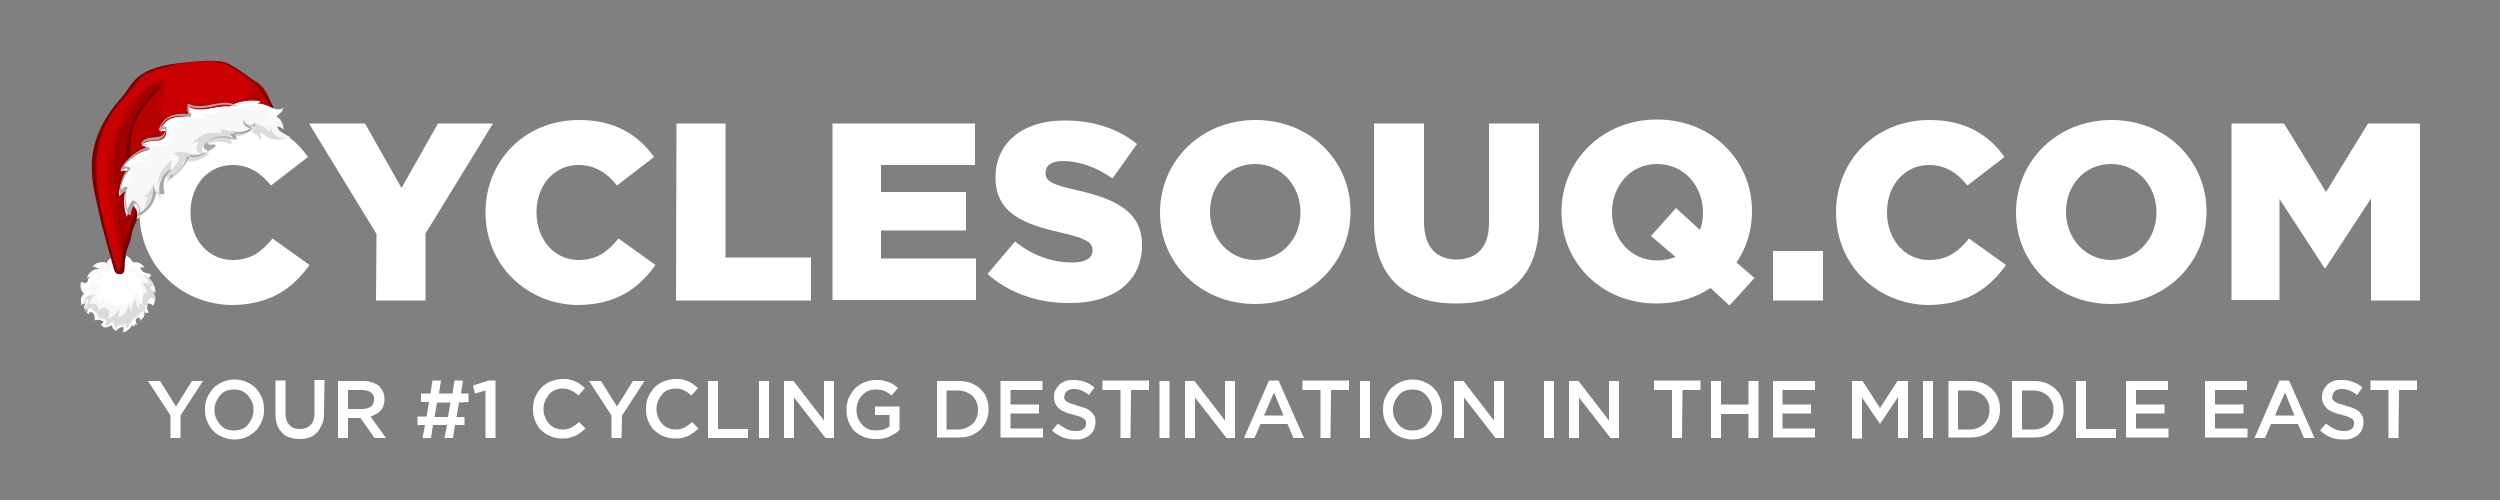 <svg xml:space="preserve" style="enable-background:new 0 0 500 100;" viewBox="0 0 500 100" y="0px" x="0px" xmlns:xlink="http://www.w3.org/1999/xlink" xmlns="http://www.w3.org/2000/svg" id="Layer_1" version="1.1">
<rect x="0" y="0" width="500" height="100" fill="#808080" stroke="none"/>
<style type="text/css">
	.st0{fill:#FFFFFF;}
	.st1{fill:#F8F8F8;}
	.st2{fill:#DBDBDB;}
	.st3{fill:#E1E1E1;}
	.st4{clip-path:url(#SVGID_1_);fill:#A8A8A8;}
	.st5{fill:#B70000;}
	.st6{fill:#A10000;}
	.st7{fill:#CB0000;}
	.st8{fill:#780000;}
	.st9{clip-path:url(#SVGID_2_);fill:#A8A8A8;}
	.st10{fill:#A8A8A8;}
</style>
<g>
	<g>
		<path d="M27.9,42.5L27.9,42.5c0-10.4,7.9-18.5,18.7-18.5c7.2,0,11.9,3,15,7.4l-7.4,5.7c-2-2.5-4.4-4.1-7.7-4.1
			c-5,0-8.4,4.2-8.4,9.4v0.1c0,5.3,3.5,9.5,8.4,9.5c3.7,0,5.9-1.7,8-4.3l7.4,5.3c-3.3,4.6-7.8,8-15.7,8C36.1,60.8,27.9,53,27.9,42.5
			z" class="st0"></path>
		<path d="M75.3,46.8L61.8,24.7H73l7.3,12.9l7.3-12.9h11l-13.5,22v13.4h-9.9L75.3,46.8L75.3,46.8z" class="st0"></path>
		<path d="M97.1,42.5L97.1,42.5c0-10.4,7.9-18.5,18.7-18.5c7.2,0,11.9,3,15,7.4l-7.4,5.7c-2-2.5-4.4-4.1-7.7-4.1
			c-5,0-8.4,4.2-8.4,9.4v0.1c0,5.3,3.5,9.5,8.4,9.5c3.7,0,5.9-1.7,8-4.3l7.4,5.3c-3.3,4.6-7.8,8-15.7,8
			C105.3,60.8,97.1,53,97.1,42.5z" class="st0"></path>
		<path d="M135.3,24.7h9.8v26.8h17.1v8.6h-27L135.3,24.7L135.3,24.7z" class="st0"></path>
		<path d="M166.5,24.7H195V33h-18.8v5.4h17v7.7h-17v5.6h19V60h-28.7V24.7z" class="st0"></path>
		<path d="M197.5,54.8l5.5-6.5c3.5,2.8,7.4,4.2,11.5,4.2c2.6,0,4-0.9,4-2.4V50c0-1.5-1.2-2.3-6-3.4
			c-7.5-1.7-13.4-3.8-13.4-11.1v-0.1c0-6.6,5.2-11.3,13.7-11.3c6,0,10.7,1.6,14.6,4.7l-4.9,6.9c-3.2-2.3-6.8-3.5-9.9-3.5
			c-2.4,0-3.5,1-3.5,2.3v0.1c0,1.6,1.2,2.3,6.1,3.4c8.1,1.8,13.2,4.4,13.2,11v0.1c0,7.2-5.7,11.5-14.3,11.5
			C207.8,60.7,201.9,58.7,197.5,54.8z" class="st0"></path>
		<path d="M232,42.5L232,42.5c0-10.3,8.2-18.5,19.1-18.5c10.9,0,19,8.1,19,18.3v0.1c0,10.2-8.2,18.4-19.1,18.4
			C240.1,60.8,232,52.6,232,42.5z M260.1,42.5L260.1,42.5c0-5.2-3.7-9.7-9.1-9.7c-5.4,0-9,4.4-9,9.5v0.1c0,5.1,3.7,9.6,9.1,9.6
			C256.5,51.9,260.1,47.6,260.1,42.5z" class="st0"></path>
		<path d="M274.8,44.5V24.7h10v19.7c0,5.1,2.6,7.5,6.5,7.5s6.5-2.3,6.5-7.3V24.7h10v19.6c0,11.4-6.5,16.4-16.6,16.4
			C281.1,60.7,274.8,55.6,274.8,44.5z" class="st0"></path>
		<path d="M342.1,57.6c-3,2-6.7,3.1-10.8,3.1c-10.9,0-19-8.1-19-18.3v-0.1c0-10.2,8.2-18.4,19.1-18.4s19,8.1,19,18.3
			v0.1c0,3.7-1.1,7.3-3.1,10.2l3.6,3.1l-5,5.5L342.1,57.6z M335.1,51.4l-4.9-4.2l5-5.6L340,46c0.4-1.1,0.6-2.2,0.6-3.4v-0.1
			c0-5.2-3.7-9.7-9.2-9.7c-5.4,0-9,4.5-9,9.6v0.1c0,5.1,3.6,9.6,9.1,9.6C332.8,52.1,334,51.8,335.1,51.4z" class="st0"></path>
		<path d="M354.6,50.2h10v9.9h-10V50.2z" class="st0"></path>
		<path d="M367.2,42.5L367.2,42.5c0-10.4,7.9-18.5,18.7-18.5c7.2,0,11.9,3,15,7.4l-7.4,5.7c-2-2.5-4.4-4.1-7.7-4.1
			c-5,0-8.4,4.2-8.4,9.4v0.1c0,5.3,3.5,9.5,8.4,9.5c3.7,0,5.9-1.7,8-4.3l7.4,5.3c-3.3,4.6-7.8,8-15.7,8
			C375.4,60.8,367.2,53,367.2,42.5z" class="st0"></path>
		<path d="M403.2,42.5L403.2,42.5c0-10.3,8.2-18.5,19.1-18.5s19,8.1,19,18.3v0.1c0,10.2-8.2,18.4-19.1,18.4
			S403.2,52.6,403.2,42.5z M431.3,42.5L431.3,42.5c0-5.2-3.7-9.7-9.1-9.7s-9,4.4-9,9.5v0.1c0,5.1,3.7,9.6,9.1,9.6
			C427.7,51.9,431.3,47.6,431.3,42.5z" class="st0"></path>
		<path d="M446.4,24.7h10.4l8.4,13.7l8.4-13.7H484v35.4h-9.8V39.7l-9.1,13.9h-0.2l-9-13.8V60h-9.6V24.7H446.4z" class="st0"></path>
	</g>
	<g>
		<path d="M36.1,87.6h-2v-4.5l-4.5-6.9H32l3.2,5.1l3.2-5.1h2.2l-4.5,6.9V87.6z" class="st0"></path>
		<path d="M52.4,84.2c-0.3,0.7-0.7,1.3-1.2,1.9c-0.5,0.5-1.2,1-1.9,1.3s-1.5,0.5-2.4,0.5s-1.7-0.2-2.4-0.5
			s-1.4-0.7-1.9-1.3c-0.5-0.5-0.9-1.2-1.2-1.9c-0.3-0.7-0.4-1.5-0.4-2.3s0.1-1.6,0.4-2.3c0.3-0.7,0.7-1.3,1.2-1.9
			c0.5-0.5,1.2-1,1.9-1.3s1.5-0.5,2.4-0.5s1.7,0.2,2.4,0.5s1.4,0.7,1.9,1.3c0.5,0.5,0.9,1.2,1.2,1.9c0.3,0.7,0.4,1.5,0.4,2.3
			S52.7,83.5,52.4,84.2z M50.4,80.4c-0.2-0.5-0.5-0.9-0.8-1.3s-0.8-0.7-1.2-0.9c-0.5-0.2-1-0.3-1.6-0.3s-1.1,0.1-1.6,0.3
			c-0.5,0.2-0.9,0.5-1.2,0.9s-0.6,0.8-0.8,1.3s-0.3,1-0.3,1.6s0.1,1.1,0.3,1.6s0.5,0.9,0.8,1.3s0.8,0.7,1.2,0.9
			c0.5,0.2,1,0.3,1.6,0.3s1.1-0.1,1.6-0.3c0.5-0.2,0.9-0.5,1.2-0.9s0.6-0.8,0.8-1.3s0.3-1,0.3-1.6S50.6,80.8,50.4,80.4z" class="st0"></path>
		<path d="M64.8,82.7c0,0.8-0.1,1.6-0.4,2.2s-0.6,1.2-1,1.6s-0.9,0.8-1.5,1s-1.3,0.3-2,0.3s-1.4-0.1-2-0.3
			c-0.6-0.2-1.1-0.5-1.5-1c-0.4-0.4-0.8-0.9-1-1.6c-0.2-0.6-0.3-1.3-0.3-2.2v-6.6h2v6.5c0,1.1,0.3,1.9,0.8,2.4
			c0.5,0.6,1.2,0.8,2.1,0.8c0.9,0,1.6-0.3,2.1-0.8s0.8-1.3,0.8-2.4V76h2L64.8,82.7L64.8,82.7z" class="st0"></path>
		<path d="M74.9,87.6l-2.8-4h-2.5v4h-2V76.2h5.1c0.7,0,1.2,0.1,1.8,0.3c0.5,0.2,1,0.4,1.3,0.7s0.6,0.7,0.8,1.1
			c0.2,0.5,0.3,1,0.3,1.5s-0.1,0.9-0.2,1.3s-0.3,0.7-0.6,1c-0.2,0.3-0.5,0.5-0.9,0.7c-0.3,0.2-0.7,0.4-1.1,0.5l3.1,4.3H74.9z
			 M74.2,78.5c-0.4-0.3-1-0.5-1.8-0.5h-2.8v3.8h2.9c0.7,0,1.3-0.2,1.7-0.5c0.4-0.3,0.6-0.8,0.6-1.4C74.9,79.3,74.6,78.8,74.2,78.5z" class="st0"></path>
		<path d="M91.8,80.5l-0.5,2.9h1.6V85H91l-0.4,2.6h-1.7l0.5-2.6h-2.8l-0.4,2.6h-1.7L85,85h-1.5v-1.7h1.8l0.5-2.9h-1.6
			v-1.7h1.9l0.4-2.6h1.7l-0.4,2.6h2.7l0.4-2.6h1.7l-0.4,2.6h1.5v1.7L91.8,80.5L91.8,80.5z M87.4,80.5l-0.5,2.9h2.7l0.5-2.9H87.4z" class="st0"></path>
		<path d="M97.7,76.1h1.4v11.5h-2v-9.5L95,78.7l-0.4-1.6L97.7,76.1z" class="st0"></path>
		<path d="M116,86.6c-0.3,0.2-0.7,0.5-1,0.6s-0.8,0.3-1.2,0.4c-0.4,0.1-0.9,0.1-1.5,0.1c-0.8,0-1.6-0.2-2.3-0.5
			c-0.7-0.3-1.3-0.7-1.8-1.2s-0.9-1.1-1.2-1.9c-0.3-0.7-0.4-1.5-0.4-2.3s0.1-1.6,0.4-2.3c0.3-0.7,0.7-1.3,1.2-1.9
			c0.5-0.5,1.1-1,1.9-1.3s1.5-0.5,2.4-0.5c0.5,0,1,0,1.4,0.1s0.8,0.2,1.2,0.4c0.4,0.2,0.7,0.3,1,0.6c0.3,0.2,0.6,0.5,0.9,0.7
			l-1.3,1.5c-0.5-0.4-0.9-0.8-1.5-1c-0.5-0.3-1.1-0.4-1.7-0.4c-0.5,0-1,0.1-1.5,0.3c-0.5,0.2-0.9,0.5-1.2,0.9
			c-0.3,0.4-0.6,0.8-0.8,1.3c-0.2,0.5-0.3,1-0.3,1.6s0.1,1.1,0.3,1.6c0.2,0.5,0.4,0.9,0.8,1.3c0.3,0.4,0.7,0.7,1.2,0.9
			c0.5,0.2,1,0.3,1.5,0.3c0.7,0,1.3-0.1,1.8-0.4s1-0.6,1.5-1.1l1.3,1.3C116.6,86.1,116.3,86.4,116,86.6z" class="st0"></path>
		<path d="M124.3,87.6h-2v-4.5l-4.5-6.9h2.4l3.2,5.1l3.2-5.1h2.3l-4.5,6.9L124.3,87.6L124.3,87.6z" class="st0"></path>
		<path d="M138.6,86.6c-0.3,0.2-0.7,0.5-1,0.6s-0.8,0.3-1.2,0.4s-0.9,0.1-1.5,0.1c-0.8,0-1.6-0.2-2.3-0.5
			s-1.3-0.7-1.8-1.2s-0.9-1.1-1.2-1.9c-0.3-0.7-0.4-1.5-0.4-2.3s0.1-1.6,0.4-2.3c0.3-0.7,0.7-1.3,1.2-1.9c0.5-0.5,1.1-1,1.9-1.3
			s1.5-0.5,2.4-0.5c0.5,0,1,0,1.4,0.1s0.8,0.2,1.2,0.4c0.4,0.2,0.7,0.3,1,0.6c0.3,0.2,0.6,0.5,0.9,0.7l-1.3,1.5
			c-0.5-0.4-0.9-0.8-1.5-1c-0.5-0.3-1.1-0.4-1.7-0.4c-0.5,0-1,0.1-1.5,0.3c-0.5,0.2-0.9,0.5-1.2,0.9c-0.3,0.4-0.6,0.8-0.8,1.3
			s-0.3,1-0.3,1.6s0.1,1.1,0.3,1.6c0.2,0.5,0.4,0.9,0.8,1.3c0.3,0.4,0.7,0.7,1.2,0.9c0.5,0.2,1,0.3,1.5,0.3c0.7,0,1.3-0.1,1.8-0.4
			s1-0.6,1.5-1.1l1.3,1.3C139.2,86.1,138.9,86.4,138.6,86.6z" class="st0"></path>
		<path d="M141.6,76.2h2v9.6h6v1.8h-8V76.2z" class="st0"></path>
		<path d="M153.8,76.2v11.4h-2V76.2H153.8z" class="st0"></path>
		<path d="M164.8,76.2h2v11.4h-1.7l-6.3-8.1v8.1h-2V76.2h1.9l6.1,7.9V76.2z" class="st0"></path>
		<path d="M179,86.7c-0.3,0.2-0.7,0.4-1.1,0.6c-0.4,0.2-0.8,0.3-1.3,0.4s-0.9,0.1-1.4,0.1c-0.9,0-1.7-0.1-2.4-0.4
			s-1.4-0.7-1.9-1.2s-0.9-1.1-1.2-1.9c-0.3-0.7-0.4-1.5-0.4-2.3s0.1-1.6,0.4-2.3c0.3-0.7,0.7-1.3,1.2-1.9c0.5-0.5,1.1-1,1.9-1.3
			c0.7-0.3,1.5-0.5,2.4-0.5c0.5,0,1,0,1.4,0.1s0.8,0.2,1.1,0.3c0.3,0.1,0.7,0.3,1,0.5s0.6,0.4,0.9,0.7l-1.3,1.5
			c-0.2-0.2-0.4-0.4-0.7-0.5c-0.2-0.2-0.5-0.3-0.7-0.4c-0.3-0.1-0.5-0.2-0.8-0.2c-0.3-0.1-0.6-0.1-1-0.1c-0.5,0-1,0.1-1.5,0.3
			c-0.5,0.2-0.8,0.5-1.2,0.9s-0.6,0.8-0.8,1.3s-0.3,1-0.3,1.6s0.1,1.1,0.3,1.6s0.4,0.9,0.8,1.3c0.3,0.4,0.8,0.7,1.2,0.9
			c0.5,0.2,1,0.3,1.6,0.3c0.5,0,1.1-0.1,1.5-0.2c0.5-0.2,0.9-0.4,1.2-0.6V83H175v-1.7h4.9V86C179.6,86.3,179.3,86.5,179,86.7z" class="st0"></path>
		<path d="M197.3,84.1c-0.3,0.7-0.7,1.3-1.2,1.8s-1.2,0.9-1.9,1.2c-0.7,0.3-1.6,0.4-2.5,0.4h-4.3V76.2h4.3
			c0.9,0,1.7,0.1,2.5,0.4c0.7,0.3,1.4,0.7,1.9,1.2s1,1.1,1.2,1.8c0.3,0.7,0.4,1.4,0.4,2.3C197.7,82.7,197.6,83.4,197.3,84.1z
			 M195.3,80.4c-0.2-0.5-0.5-0.9-0.8-1.2s-0.8-0.6-1.3-0.8c-0.5-0.2-1-0.3-1.6-0.3h-2.3v7.8h2.3c0.6,0,1.1-0.1,1.6-0.3
			c0.5-0.2,0.9-0.5,1.3-0.8s0.6-0.8,0.8-1.2c0.2-0.5,0.3-1,0.3-1.6S195.5,80.8,195.3,80.4z" class="st0"></path>
		<path d="M208.6,78h-6.5v2.9h5.7v1.8h-5.7v3h6.5v1.8h-8.5V76.2h8.4V78H208.6z" class="st0"></path>
		<path d="M212.9,79.8c0.1,0.2,0.2,0.3,0.4,0.5c0.2,0.1,0.5,0.3,0.8,0.4c0.4,0.1,0.8,0.2,1.3,0.4
			c0.6,0.2,1.1,0.3,1.6,0.5s0.8,0.4,1.2,0.7c0.3,0.3,0.5,0.6,0.7,0.9c0.2,0.4,0.2,0.8,0.2,1.2c0,0.5-0.1,1-0.3,1.5
			c-0.2,0.4-0.5,0.8-0.8,1.1c-0.4,0.3-0.8,0.5-1.3,0.7s-1,0.2-1.6,0.2c-0.9,0-1.7-0.1-2.5-0.4s-1.5-0.8-2.2-1.4l1.2-1.4
			c0.6,0.5,1.1,0.8,1.7,1.1c0.6,0.3,1.2,0.4,1.9,0.4c0.6,0,1.1-0.1,1.5-0.4s0.5-0.6,0.5-1.1c0-0.2,0-0.4-0.1-0.6s-0.2-0.3-0.4-0.4
			s-0.5-0.3-0.8-0.4s-0.8-0.2-1.3-0.4c-0.6-0.1-1.2-0.3-1.6-0.5c-0.5-0.2-0.9-0.4-1.2-0.7c-0.3-0.3-0.6-0.6-0.7-0.9
			c-0.2-0.4-0.3-0.8-0.3-1.4c0-0.5,0.1-1,0.3-1.4s0.5-0.8,0.8-1.1c0.3-0.3,0.7-0.5,1.2-0.7s1-0.2,1.6-0.2c0.8,0,1.6,0.1,2.3,0.4
			c0.7,0.2,1.3,0.6,1.9,1.1l-1.1,1.5c-0.5-0.4-1-0.7-1.5-0.9c-0.5-0.2-1-0.3-1.5-0.3c-0.6,0-1,0.1-1.4,0.4c-0.3,0.3-0.5,0.6-0.5,1
			C212.8,79.4,212.8,79.6,212.9,79.8z" class="st0"></path>
		<path d="M226.1,87.6h-2V78h-3.6v-1.9h9.3V78h-3.6L226.1,87.6L226.1,87.6z" class="st0"></path>
		<path d="M233.9,76.2v11.4h-2V76.2H233.9z" class="st0"></path>
		<path d="M245,76.2h2v11.4h-1.7l-6.3-8.1v8.1h-2V76.2h1.9l6.1,7.9V76.2z" class="st0"></path>
		<path d="M260.8,87.6h-2.1l-1.2-2.8h-5.4l-1.2,2.8h-2.1l5-11.5h1.9L260.8,87.6z M254.8,78.5l-2,4.6h3.9L254.8,78.5z" class="st0"></path>
		<path d="M266.1,87.6h-2V78h-3.6v-1.9h9.3V78h-3.6L266.1,87.6L266.1,87.6z" class="st0"></path>
		<path d="M274,76.2v11.4h-2V76.2H274z" class="st0"></path>
		<path d="M288,84.2c-0.3,0.7-0.7,1.3-1.2,1.9c-0.5,0.5-1.2,1-1.9,1.3c-0.7,0.3-1.5,0.5-2.4,0.5s-1.7-0.2-2.4-0.5
			c-0.7-0.3-1.4-0.7-1.9-1.3s-0.9-1.2-1.2-1.9c-0.3-0.7-0.4-1.5-0.4-2.3s0.1-1.6,0.4-2.3c0.3-0.7,0.7-1.3,1.2-1.9
			c0.5-0.5,1.2-1,1.9-1.3c0.7-0.3,1.5-0.5,2.4-0.5s1.7,0.2,2.4,0.5c0.7,0.3,1.4,0.7,1.9,1.3c0.5,0.5,0.9,1.2,1.2,1.9
			c0.3,0.7,0.4,1.5,0.4,2.3C288.5,82.7,288.3,83.5,288,84.2z M286.1,80.4c-0.2-0.5-0.5-0.9-0.8-1.3s-0.8-0.7-1.2-0.9s-1-0.3-1.6-0.3
			s-1.1,0.1-1.6,0.3s-0.9,0.5-1.2,0.9s-0.6,0.8-0.8,1.3c-0.2,0.5-0.3,1-0.3,1.6s0.1,1.1,0.3,1.6c0.2,0.5,0.5,0.9,0.8,1.3
			s0.8,0.7,1.2,0.9s1,0.3,1.6,0.3s1.1-0.1,1.6-0.3s0.9-0.5,1.2-0.9c0.3-0.4,0.6-0.8,0.8-1.3c0.2-0.5,0.3-1,0.3-1.6
			S286.3,80.8,286.1,80.4z" class="st0"></path>
		<path d="M298.8,76.2h2v11.4h-1.7l-6.3-8.1v8.1h-2V76.2h1.9l6.1,7.9V76.2z" class="st0"></path>
		<path d="M310.8,76.2v11.4h-2V76.2H310.8z" class="st0"></path>
		<path d="M321.8,76.2h2v11.4h-1.7l-6.3-8.1v8.1h-2V76.2h1.9l6.1,7.9V76.2z" class="st0"></path>
		<path d="M336.4,87.6h-2V78h-3.6v-1.9h9.3V78h-3.6L336.4,87.6L336.4,87.6z" class="st0"></path>
		<path d="M344.2,82.8v4.8h-2V76.2h2v4.7h5.5v-4.7h2v11.4h-2v-4.8C349.7,82.8,344.2,82.8,344.2,82.8z" class="st0"></path>
		<path d="M363,78h-6.5v2.9h5.7v1.8h-5.7v3h6.5v1.8h-8.4V76.2h8.4V78z" class="st0"></path>
		<path d="M376,84.8L376,84.8l-3.6-5.3v8.2h-2V76.2h2.1l3.5,5.4l3.5-5.4h2.1v11.4h-2v-8.2L376,84.8z" class="st0"></path>
		<path d="M386.6,76.2v11.4h-2V76.2H386.6z" class="st0"></path>
		<path d="M399.6,84.1c-0.3,0.7-0.7,1.3-1.2,1.8s-1.2,0.9-1.9,1.2c-0.7,0.3-1.6,0.4-2.5,0.4h-4.3V76.2h4.3
			c0.9,0,1.7,0.1,2.5,0.4c0.7,0.3,1.4,0.7,1.9,1.2s1,1.1,1.2,1.8c0.3,0.7,0.4,1.4,0.4,2.3C400,82.7,399.9,83.4,399.6,84.1z
			 M397.6,80.4c-0.2-0.5-0.5-0.9-0.8-1.2c-0.3-0.3-0.8-0.6-1.3-0.8s-1-0.3-1.6-0.3h-2.3v7.8h2.3c0.6,0,1.1-0.1,1.6-0.3
			c0.5-0.2,0.9-0.5,1.3-0.8c0.3-0.3,0.6-0.8,0.8-1.2c0.2-0.5,0.3-1,0.3-1.6S397.8,80.8,397.6,80.4z" class="st0"></path>
		<path d="M412.3,84.1c-0.3,0.7-0.7,1.3-1.2,1.8s-1.2,0.9-1.9,1.2c-0.7,0.3-1.6,0.4-2.5,0.4h-4.3V76.2h4.3
			c0.9,0,1.7,0.1,2.5,0.4c0.7,0.3,1.4,0.7,1.9,1.2s1,1.1,1.2,1.8c0.3,0.7,0.4,1.4,0.4,2.3C412.8,82.7,412.6,83.4,412.3,84.1z
			 M410.4,80.4c-0.2-0.5-0.5-0.9-0.8-1.2c-0.3-0.3-0.8-0.6-1.3-0.8s-1-0.3-1.6-0.3h-2.3v7.8h2.3c0.6,0,1.1-0.1,1.6-0.3
			c0.5-0.2,0.9-0.5,1.3-0.8c0.3-0.3,0.6-0.8,0.8-1.2c0.2-0.5,0.3-1,0.3-1.6C410.7,81.4,410.6,80.8,410.4,80.4z" class="st0"></path>
		<path d="M415.2,76.2h2v9.6h6v1.8h-8V76.2z" class="st0"></path>
		<path d="M433.7,78h-6.5v2.9h5.7v1.8h-5.7v3h6.5v1.8h-8.5V76.2h8.4V78H433.7z" class="st0"></path>
		<path d="M449.5,78H443v2.9h5.7v1.8H443v3h6.5v1.8H441V76.2h8.4V78H449.5z" class="st0"></path>
		<path d="M462.9,87.6h-2.1l-1.2-2.8h-5.4l-1.2,2.8h-2.1l5-11.5h1.9L462.9,87.6z M457,78.5l-2,4.6h3.9L457,78.5z" class="st0"></path>
		<path d="M466.5,79.8c0.1,0.2,0.2,0.3,0.4,0.5c0.2,0.1,0.5,0.3,0.8,0.4c0.4,0.1,0.8,0.2,1.3,0.4
			c0.6,0.2,1.1,0.3,1.6,0.5s0.8,0.4,1.2,0.7c0.3,0.3,0.5,0.6,0.7,0.9c0.2,0.4,0.2,0.8,0.2,1.2c0,0.5-0.1,1-0.3,1.5s-0.5,0.8-0.8,1.1
			c-0.4,0.3-0.8,0.5-1.3,0.7s-1,0.2-1.6,0.2c-0.9,0-1.7-0.1-2.5-0.4s-1.5-0.8-2.2-1.4l1.2-1.4c0.6,0.5,1.1,0.8,1.7,1.1
			c0.6,0.3,1.2,0.4,1.9,0.4c0.6,0,1.1-0.1,1.5-0.4s0.5-0.6,0.5-1.1c0-0.2,0-0.4-0.1-0.6s-0.2-0.3-0.4-0.4s-0.5-0.3-0.8-0.4
			s-0.8-0.2-1.3-0.4c-0.6-0.1-1.2-0.3-1.6-0.5c-0.5-0.2-0.9-0.4-1.2-0.7c-0.3-0.3-0.6-0.6-0.7-0.9c-0.2-0.4-0.3-0.8-0.3-1.4
			c0-0.5,0.1-1,0.3-1.4c0.2-0.4,0.5-0.8,0.8-1.1c0.3-0.3,0.7-0.5,1.2-0.7s1-0.2,1.6-0.2c0.8,0,1.6,0.1,2.3,0.4
			c0.7,0.2,1.3,0.6,1.9,1.1l-1.1,1.5c-0.5-0.4-1-0.7-1.5-0.9c-0.5-0.2-1-0.3-1.5-0.3c-0.6,0-1,0.1-1.4,0.4c-0.3,0.3-0.5,0.6-0.5,1
			C466.4,79.4,466.4,79.6,466.5,79.8z" class="st0"></path>
		<path d="M479.7,87.6h-2V78h-3.6v-1.9h9.3V78h-3.6L479.7,87.6L479.7,87.6z" class="st0"></path>
	</g>
	<g>
		<path d="M16.3,61.1c-0.2-1.3-0.2-1.8,0.6-2.4c-0.3,0-0.2,0-0.3-0.2c-0.3-0.3-0.8-1.3-0.3-2.2c0.2,0.2,0.3,0.3,0.6,0.3
			c0.5,0,0.6-0.2,0.8-0.6c0-0.3,0-0.3,0.5-0.6c-0.6,0-0.5,0-0.8,0.2c0.3-1.1,1.3-1.8,2.2-1.8h0.3c-0.6-0.3-0.8-0.5-1.4-0.5
			c0.8-1,2.1-1,3.2-0.6c-0.2-0.2-0.2-0.2-0.3-0.3c0.5-0.8,1.3-1.1,2.1-1.1c0,0,0,0,0,0.2c-0.1,0.5,0.7,1.1,1.3,0.5
			c0.3-0.2,0.5-0.5,0.5-0.8l0,0c0.6,0.3,1.1,0.8,1.3,1.4c1-0.2,1.8,0.2,2.2,0.8l0.2,0.2c-0.3-0.2-0.5-0.2-1,0
			c0.5,0.8,0.8,1.1,2.2,1.3l0,0c0,0.3-0.2,0.5-0.5,0.8c0.5,0.2,1.4,1.4,1.4,2.9c-0.3-0.3-0.5-0.3-1-0.3h0.2c0.6,0.6,0.8,1.8,0.3,2.9
			c-0.2-0.3-0.5-0.5-1-0.5c-0.2,0,0-0.2,0-0.2s0,0,0.2-0.2c-0.6,0.6-0.5,1.6,0,2.2c-0.3,0-0.3,0-1-0.2c0.2,0.8,0,1.1-0.5,1.6
			c0-0.2,0-0.3-0.3-0.5c-0.5-0.2-1,0.5-0.8,1c0,0.3,0.2,0.3,0.3,0.5c-0.2,0-0.2,0-0.3,0c-0.2,0-0.3,0-0.6-0.2
			c-0.3,0.8-1,1.3-1.9,1.4c0.2-0.3,0.3-0.5,0.3-1.1c-0.5,0-1.3,0.3-1.3,0.8l0,0c-0.6-0.2-1-0.5-1.1-1c-0.2,0.2-0.5,0.5-1.1,0.5
			c-0.3,0-0.8-0.3-1.1-0.6c0.3-0.2,0.5-0.2,0.5-0.6c-0.5-0.3-1-0.5-1.4-0.2c-0.2,0-0.3,0.2-0.2,0c0.2-1,0-1.6-0.8-2.1
			c-0.3,0.5-0.3,0.5-0.3,0.8c-0.5-0.3-1-0.6-1-1.3c0-0.3,0-0.6,0-1C16.3,60.9,16.5,60.9,16.3,61.1" class="st1"></path>
		<path d="M29.5,60.5c0.2-0.2,0.6,0,0.8,0c0.2-0.6-0.2-1.4-0.6-1.9c-0.2-0.3-0.5-0.8-0.5-0.8c0.8,0,0.8,0,1.1,0
			c-0.3-1.6-1.6-2.1-1.6-2.1c0.3-0.2,0.3-0.2,0-0.2c-0.2,0-0.2,0-0.3,0l-0.5-0.2H29c-1-0.3-1.4-0.8-2.2-1.9c-0.2,0-0.2,0-1,0.2
			c-0.2-0.8-0.2-0.8-0.3-1.1c-1,1.1-2.1,0.6-2.6-0.5c-0.3,0.2-1,0.3-1.1,0.6c-0.2-0.2-0.2-0.2-0.3-0.2c0.5-0.8,1.1-1.1,1.9-1.1l0,0
			l0,0c-0.2,0.6,0.6,1.3,1.3,0.8c0.3-0.2,0.5-0.6,0.5-1l0,0c0.6,0.3,1.1,0.8,1.3,1.4c1-0.2,1.8,0.2,2.2,0.8l0.2,0.2
			c-0.3-0.2-0.5-0.2-1,0c0.5,0.8,0.8,1.1,2.2,1.3l0,0c0,0.3-0.2,0.5-0.5,0.8c0.5,0.2,1.4,1.4,1.4,2.7C30.8,58,30.6,58,30.1,58
			l0.2,0.2c0.6,0.6,0.8,1.6,0.5,2.7C30.3,60.6,30,60.6,29.5,60.5L29.5,60.5" class="st0"></path>
		<path d="M17.1,60.6c-0.5,0.2-0.5,0.2-0.6,0.3c-0.2-1.3,0-1.6,0.8-2.2c-0.3,0-0.3,0-0.5-0.2c-0.3-0.3-0.6-1.1-0.3-2.1
			c0.2,0.2,0.3,0.3,0.5,0.3c0.3,0.2,0.6-0.3,0.6-0.8c0-0.3,0.2-0.3,0.6-0.6c-0.6,0-0.6,0-0.8,0.2c0.5-1.1,1.4-1.6,2.4-1.6h0.5
			c-0.6-0.3-1-0.5-1.6-0.5c1-1.1,2.9-1,3.4-0.6c-0.3-0.2-1.1,0-1.9,0.3c0.8,0.2,1.4,1,1.4,1c-1.1-0.2-2.4,0.3-3,0.8
			c0,0,0.3-0.2,1.4,0.5c-1.8,0.6-1.6,1-1.6,1c-0.2,0.8-1,1.6-1.9,1.1c0,0.5,0.5,0.8,1,0.8c0.5-0.2,1-0.2,1-0.2
			c-1.3,1.1-1.6,1.9-1.8,2.2c0,0.2-0.2,0.2-0.2,0.3c0.2,0,0.2,0,1.1-0.3c-0.5,1-0.5,1.1-0.5,1.4c0,0.3,0.2,0.5,0.3,0.8
			c0-0.2,0.2-0.3,0.3-0.6l0.5-0.2c0.6,0.3,1.3,0.8,1.3,1.9c0.6-0.2,1.1,0,1.8,0.5c0,0.3,0,0.6-0.3,1c0.6,0.5,1.3-0.3,1.8-0.8
			c0.2,0.8,0.2,1.3,0.5,1.4c0.3-0.5,1.4-0.6,2.1-0.8c0,0.6,0,0.8,0,1c0.6-0.3,0.8-1,1-1.6l0.5,0.3c0-0.8,1.1-1.9,1.8-1.3
			c0-0.3,0-0.6-0.2-1.4c0.6,0.2,0.8,0.3,0.8,0.3c-0.5-0.5-0.5-0.5-0.5-0.6c-0.2-0.8,0.3-1.8,1.1-1.4c-0.3,0.3-0.5,0.5-0.3,0.3
			c-0.6,0.6-0.5,1.4,0,2.1c-0.3,0-0.3,0-1-0.2c0.2,0.8,0,1.1-0.5,1.8c0-0.2,0-0.5-0.2-0.6c-0.5-0.2-1.1,0.6-1.1,1.1
			c0,0.3,0.2,0.3,0.3,0.5c-0.3,0-0.5,0-0.8-0.3c-0.2,0.8-0.8,1.4-1.8,1.6c0.2-0.3,0.2-0.3,0.2-1.1c-0.5,0-1.4,0.3-1.4,0.8l0,0
			c-0.6-0.2-0.8-0.6-1-1.3c-0.2,0.2-0.6,0.6-1.3,0.6c-0.3,0-0.6-0.3-0.8-0.6c0.3-0.2,0.5-0.2,0.5-0.6c-0.5-0.3-1.1-0.5-1.8-0.2
			c-0.2,0-0.2,0,0,0c0.2-1-0.2-1.6-1-1.9c-0.1,0.3-0.1,0.3-0.1,0.7c-0.5-0.3-0.8-0.8-1-1.4C16.8,61.1,17,60.9,17.1,60.6" class="st0"></path>
		<path d="M25.2,65.7c0-0.2,0-0.3,0-1l0,0c-0.6,0.2-1.6,0.3-2.1,0.8c-0.3-0.3-0.3-0.6-0.5-1.4l0,0c-0.5,0.5-0.8,1-1.3,1
			l0,0c-0.2,0-0.3,0-0.3-0.2l0,0c0.3-0.2,0.3-0.5,0.3-0.6v-0.2l0,0l0,0l0,0l0,0l0,0c-0.5-0.3-0.8-0.5-1.3-0.5l0,0
			c-0.2,0-0.3,0-0.3,0l0,0c0-1.1-0.6-1.6-1.3-1.8l0,0l-0.5-0.2c-0.2,0.2-0.3,0.3-0.3,0.5c-0.2-0.3-0.3-0.5-0.3-0.8c0,0,0,0,0-0.2
			s0.2-0.5,0.5-1.3c-1,0.3-1,0.3-1.1,0.3l0,0l0,0l0,0l0,0l0,0l0,0c0-0.2,0-0.2,0.2-0.3l0,0c0.3-0.5,1-0.8,1.8-0.8c0.2,0,0.2,0,0.3,0
			c-0.6,0.3-1.1,1.3-1,1.9c0.2-0.2,0.3-0.2,0.5-0.2c0.5,0,1.1,0.3,1.3,1.4c0.2-0.3,0.6-0.5,1-0.5c0.3,0,0.6,0.2,0.8,0.3
			c0.5,0.5,0.3,1.4-0.2,1.8c1-0.2,1.9-1,2.4-1.8c0.2,0.5,0,1.1-0.2,1.6c1.1-0.3,2.1-1.4,2.1-2.7c0.2,0.6,0.5,1.3,0.6,2.1
			c-0.2-1.1,0.2-2.4,1-3.2c-0.2,0.8,0,1.6,0.6,2.1c0-0.5,0-0.8-0.3-1.1c0.3,0,0.6,0.2,1,0.3c-0.3-0.8,0-1.9,0.3-2.6
			c0.2,0.2,0.3,0.3,0.5,0.5c0-0.8-0.3-1.6-1-2.1c0.2,0,0.5-0.2,0.6-0.2c0.3,0,0.6,0,1,0.2c-0.3-0.6-0.8-1.3-1.4-1.8l0,0
			c0,0,0,0,0.2,0l0,0c0.2,0,0.2,0,0.3,0l0,0l0,0h0.2c0,0,0,0-0.2,0.2l0,0l0,0l0,0l0,0l0,0c0,0,1.3,0.5,1.6,2.1l0,0l0,0
			c-0.2,0-0.2,0-0.3,0l0,0l0,0l0,0h-0.2l0,0l0,0l0,0l0,0l0,0l0,0l0,0H30l0,0l0,0l0,0l0,0l0,0l0,0l0,0l0,0l0,0l0,0l0,0l0,0l0,0
			c0,0,0.2,0.5,0.5,0.8c0.3,0.5,0.6,1.1,0.6,1.6c0,0.2,0,0.2,0,0.3c-0.2,0-0.3-0.2-0.5-0.2h-0.2c0,0,0.2-0.2,0.3-0.3
			c0,0-0.2,0-0.2,0.2c0.2-0.2,0.2-0.2,0.2-0.2l0,0h-0.2l0,0c-0.6,0-1.1,0.8-1,1.4l0,0l0,0l0,0c0,0.2,0,0.2,0.2,0.5
			c-0.2,0-0.2,0-0.8-0.3c0.2,0.5,0.2,0.8,0.2,1.1c0,0.2,0,0.2,0,0.3l0,0l0,0l0,0l0,0c-0.2-0.2-0.3-0.2-0.5-0.2l0,0
			c-0.6,0-1.3,0.8-1.3,1.4l0,0l0,0l-0.5-0.3C26,64.8,25.8,65.4,25.2,65.7" class="st2"></path>
		<path d="M29,55.5L29,55.5L29,55.5 M29,55.5L29,55.5L29,55.5 M28.7,55.6C28.7,55.6,28.5,55.6,28.7,55.6
			C28.5,55.6,28.7,55.6,28.7,55.6 M28.7,55.6L28.7,55.6L28.7,55.6 M28.8,55.6c0.2-0.2,0.2-0.2,0.2-0.2C29.2,55.5,29,55.5,28.8,55.6
			 M28.8,55.6L28.8,55.6L28.8,55.6 M28.8,55.6L28.8,55.6L28.8,55.6 M30.1,57.7L30.1,57.7L30.1,57.7 M30.1,57.7L30.1,57.7L30.1,57.7
			 M29.8,57.7L29.8,57.7L29.8,57.7 M29.8,57.7L29.8,57.7L29.8,57.7 M29.8,57.7L29.8,57.7L29.8,57.7 M29.8,57.7L29.8,57.7L29.8,57.7
			 M29.7,57.7c0.2,0,0.2,0,0.2,0H29.7 M29.5,57.7C29.7,57.7,29.7,57.7,29.5,57.7C29.7,57.7,29.7,57.7,29.5,57.7 M29.5,57.7
			L29.5,57.7L29.5,57.7 M29.5,57.7L29.5,57.7L29.5,57.7 M29.5,57.7L29.5,57.7L29.5,57.7 M29.5,57.7L29.5,57.7L29.5,57.7 M30.5,57.7
			c-0.2,0-0.2,0-0.3,0C30.3,57.7,30.3,57.7,30.5,57.7 M30.5,57.7L30.5,57.7L30.5,57.7 M29.3,57.7L29.3,57.7L29.3,57.7 M30.3,60.5
			c0-0.2,0-0.2,0-0.3C30.3,60.3,30.3,60.5,30.3,60.5" class="st3"></path>
		<path d="M29.7,60L29.7,60L29.7,60 M30,60.1h-0.2C29.8,60,29.8,60,30,60.1 M30,60.1L30,60.1L30,60.1 M16.7,60.5
			c0-0.2,0-0.2,0.2-0.3l0,0C16.7,60.1,16.7,60.3,16.7,60.5 M16.7,60.5L16.7,60.5L16.7,60.5 M16.7,60.5L16.7,60.5L16.7,60.5
			c0.2,0,0.2,0,1.1-0.3C16.8,60.3,16.8,60.3,16.7,60.5 M28.8,61.6L28.8,61.6L28.8,61.6 M28.8,61.6L28.8,61.6L28.8,61.6 M29,62.1
			c-0.2,0-0.2,0-0.8-0.3C28.8,62.1,28.8,62.1,29,62.1 M17.6,62.2c-0.2-0.3-0.3-0.5-0.3-0.8c0,0,0,0,0-0.2c0,0,0,0,0,0.2
			C17.3,61.7,17.3,62.1,17.6,62.2c0-0.2,0.2-0.3,0.3-0.6l0.3,0.2l0,0l0,0h-0.3C17.8,61.9,17.6,62.1,17.6,62.2 M27.9,63L27.9,63
			L27.9,63 M28.4,63.2C28.2,63,28,63,27.9,63C28,63,28.2,63,28.4,63.2 M28.4,63.2L28.4,63.2L28.4,63.2 M28.4,63.2L28.4,63.2
			L28.4,63.2c0,0,0-0.2,0-0.3C28.4,63,28.4,63,28.4,63.2 M19.4,63.7L19.4,63.7L19.4,63.7 M21.1,64c-0.5-0.3-0.8-0.5-1.3-0.5
			C20.3,63.7,20.7,63.8,21.1,64 M21.1,64L21.1,64L21.1,64 M21.1,64.1L21.1,64.1L21.1,64.1 M21.1,64.3v-0.2
			C21.1,64.1,21.1,64.1,21.1,64.3 M26.6,64.5L26.6,64.5L26.6,64.5 M21.3,65.1c-0.2,0-0.3,0-0.3-0.2C21,65.1,21.1,65.1,21.3,65.1
			 M21.3,65.1L21.3,65.1L21.3,65.1 M23.1,65.6c-0.3-0.3-0.3-0.6-0.5-1.4l0,0l0,0C22.8,64.9,22.8,65.4,23.1,65.6
			c0.3-0.5,1.4-0.6,2.1-0.8l0,0l0,0C24.5,64.9,23.6,65.1,23.1,65.6 M25.2,65.7c0.6-0.3,0.8-1,1-1.6l0.5,0.3l-0.5-0.3
			C26,64.8,25.8,65.4,25.2,65.7" class="st3"></path>
		<path d="M20,58.7c-0.3-0.5-0.6,0-0.8,0c-0.2-0.5,0-1.1,0.8-1.3c-0.2-0.5-0.5-0.5-1.1-0.5c0.3-0.6,1.1-1.6,1.9-1.6
			c-0.3-0.2-0.6-0.3-1-0.5c1-0.6,2.1-0.8,2.6-0.5c0-0.3-0.3-0.5-0.6-0.8c0.5,0,0.8,0,1.1,0.3c-0.3-0.2-0.3-0.6-0.2-0.8
			c0.8,0.8,1.6,1,2.7,0.6c0,0.3-0.2,0.5-0.2,0.6c0.6,0,1.6,0.2,2.1,0.8c-0.3,0-0.6,0-0.8,0c0.6,0,1.8,0.6,2.1,1.4
			c-0.8-0.3-0.5-0.2-1.3,0c1,0.2,1.8,2.2,0.6,3.2c-0.2-0.6-0.3-1-1.1-0.8c-0.3,0.3-0.6,1.1-0.6,1.9c-0.3-0.3-0.5-0.3-0.6-0.6
			c-0.2,0.5-0.3,0.5-1.4,1c0.2-0.2,0-0.2,0-0.5c-0.3,0.5-1.1,0.6-1.6,0.8c0.3-0.8-1-1.3-1.3-0.5c-0.2-1.3-0.8-1.6-1.6-0.8
			C19.4,59.5,19.5,59,20,58.7" class="st0"></path>
		<g>
			<g>
				<g>
					<defs>
						<rect height="15.7" width="15.2" y="50.8" x="16" id="SVGID_5_"></rect>
					</defs>
					<clipPath id="SVGID_1_">
						
					</clipPath>
					<path d="M29.3,62.9c0.3,0,0.5,0,0.6-0.3v-0.2c-0.3-0.5-0.8-1-0.5-1.6c0.5,0,0.8,0.2,1,0.5v0.5l0.2-0.5
						c0.5-1,0.5-2.1-0.2-2.9l0,0c0.3,0.2,0.3-0.2,0.6,0.5c0-1.3-0.3-2.6-0.6-2.9l-0.5-0.5c0.3-0.3,0.3-0.6,0.3-1
						c-1.4,0-1.8-0.2-2.1-0.8c0.2,0,0.6-0.2,1,0c-0.2-0.3-0.5-1.1-1.4-1.3c-0.3,0-1,0-1,0c-0.2-0.8-1-1.3-1.8-1.4
						c0.2,0.2,0.2,0.8-0.3,1.1c-0.2,0.2-0.5,0.2-0.6,0c-0.2-0.2-0.3-0.6-0.2-0.8c-1-0.2-2.1,0.3-2.6,1.1c-1-0.3-2.6,0-3,1.3
						c0,0,0.5-0.2,0.8,0c-0.3,0.2-0.8,0.3-1.1,0.5c-1,0.8-0.8,1.1-0.8,1.4c0.2-0.2,0.3-0.2,0.5-0.2c-0.3,0.3-0.3,1.1-1.1,1
						c-0.2,0-0.2-0.3-0.3-0.5c-0.5,1.3-0.2,2.6,0.3,2.9c-0.6,0.8-0.5,1.6-0.3,2.9l0.2-0.3c0.3-0.5-0.2,0,0.3,0.8
						c0.3,0.6,1,1,1.3,1.3c-0.2-0.8-0.2-0.6,0-1c0.8,0.5,0.8,1.3,0.5,2.1c0.3-0.2,0.6-0.3,1.1-0.3c0.3,0,0.5,0.2,0.6,0.2
						c0,0.2-0.5,0.2-0.6,0.2c0.2,0.3,0.3,0.6,0.5,0.8c0.5,0.5,1.1,0.5,1.8,0c0.3,1,1,1,1.3,0.8h0.2c-0.3-0.6,0.5-0.6,0.8-0.6
						c0,0.5,0,0.5-0.3,1c1,0,1.9-0.5,2.2-1.4c0.2,0.2,0.8,0,1.1,0c-0.2-0.5-0.3-1,0.2-1.4c0.5-0.3,0.5,0.5,0.3,0.6
						c0.2-0.2,0.6-0.3,0.8-0.6c0.5,0,0.5-0.3,0.5-0.5C29,62.5,28.7,62.9,29.3,62.9 M28.2,64c0-0.5-0.3-1-1-0.3
						c-0.6,0.6-0.5,1.1-0.2,1.3c-0.3,0-0.6-0.2-0.8-0.3c-0.2,0.5-0.3,0.8-0.8,1.1c-0.2,0.2-0.5,0.3-0.8,0.3c0.2-0.2,0.2-0.5,0.2-1.1
						c-0.5,0.2-1.6,0.3-1.6,0.8c-0.8,0-0.8-0.8-0.8-1L22.1,65c-0.6,0.6-1.4,0.6-1.9-0.2c0.2,0,0.3-0.2,0.5-0.3c0.2-0.2,0-0.3,0-0.3
						c-0.6-0.5-1.3-0.5-1.8-0.2c0.2-1-0.2-1.6-1-1.9h-0.1c-0.3,0.5-0.3,0.5-0.3,0.8c-0.5-0.3-0.8-0.8-0.8-1.3c0-0.3,0.2-0.6,0.3-1
						c-0.5,0.2-0.6,0.2-0.8,0.3c-0.2-1.3,0.2-1.6,0.8-2.2c-0.5,0-0.5,0-0.6-0.2c-0.3-0.3-0.6-1.1-0.3-1.9c0.3,0.3,0.8,0.3,1.1,0
						c0.5-0.5,0.2-0.8,0.5-1l0.8-0.3c-0.6,0-0.8,0-1,0c0.5-1,1.4-1.4,2.2-1.4h0.6c-0.5-0.3-1-0.5-1.6-0.5c0.8-1,2.2-0.8,3.2-0.5
						c-0.2-0.2-0.3-0.3-0.5-0.3c0.3-0.6,1.1-1.1,1.8-1.1c-0.2,0.6,0.6,1.4,1.4,0.8c0.3-0.2,0.5-0.6,0.5-1c0.5,0.3,1,0.8,1.1,1.3v0.2
						h0.2c0.8-0.2,1.6,0.2,2.1,0.8c-0.3-0.2-0.6,0-0.8,0c0.6,1,0.8,1.3,2.2,1.3c0,0.3-0.2,0.5-0.6,0.8c0.3,0.2,1.4,1.4,1.4,2.7
						C30.5,58,30,58,29.7,58l0.2,0.3c0.6,0.6,0.8,1.8,0.5,2.6c-0.2-0.3-0.5-0.3-1-0.5c0-0.2,0.2-0.2,0.3-0.3c-1,0.5-1,1.4-0.3,2.4
						c-0.2,0-0.5,0-1-0.3C28.7,62.7,28.8,63.3,28.2,64" class="st4"></path>
				</g>
			</g>
		</g>
		<path d="M29.2,37.2c0-1.3,0.2-1.6,0.2-2.6c0,0-0.2-1.8-0.2-2.1c0.2-1.3,1.4-1.1,2.9-1c1.1,0.2,2.4,0.2,3-0.5
			c1.3-1.4,2.6-3.7,5-4c3.5-0.5,0.8-4.2,8-2.4c3.2-1.4,5.1-1.1,6.9-1.8c-0.6-1.4-1.4-5.5-4.2-6.7c-0.6-0.3-1.3-1.1-2.6-1.8
			c-1.6-1-2.1-1.1-2.7-1.6c-1.6-1.3-13.8-0.2-17,2.6c-0.8,0.6-5.8,6.9-6.4,7.7c-7.1,11.1,0.8,27.4,1.1,30.3c0.2,1.1,1.4,1.6,1.4-0.3
			c0-2.9,0.8-4,1.4-6.7c0.5-2.2,1.9-3.4,2.2-5.6C28.4,39,29.2,38.8,29.2,37.2" class="st5"></path>
		<path d="M24.4,51.1c-0.2-1.8-0.8-6.6-1-9.5c-0.3-5-2.7-11.7,3.7-21c1.3-1.8,2.4-3.5,4.5-4.2c1.6,1.4-3,2.2-5.1,9
			c-0.3,1.1-0.5,4.2-0.3,6.7c-0.8,0.6-1.4,1.4-1.9,2.2c0.2-0.2,0.5-0.2,0.6-0.2c0.3,0,0.6,0.2,1,0.2c-1.3,1.3-1.9,3.2-1.9,5
			c0.3-0.6,1.1-1.1,1.3-1.1c-0.5,1.4-0.3,4,0.3,5.3c0-0.5,0.6-1.9,1-2.4c0.3,0.2,0.6,0.5,0.8,1C26.9,43.4,25,47.8,24.4,51.1" class="st6"></path>
		<path d="M23.9,54.2c-0.2,0-0.3-0.3-0.5-0.8c-0.5-2.4-6.4-17.3-3-26.3c1.4-3.7,2.1-4.7,5-8c0.3-0.5,0.6-0.8,1-1.1l0,0
			c1.1-1.4,1.9-2.4,2.9-3c0.5-0.2,1-0.5,1.8-0.8c2.7-1,6.7-1.8,10.1-1.8c1.9,0,3.5,0.2,4.7,0.8c0.1,0.1,0.9,0.7,1.9,1.2
			c1,1,1.8,1.9,1.9,2.9c0.3,1.3-0.3,2.2-1.3,2.9c-0.8,0.2-1.6,0.5-2.1,0.8c-0.2,0-0.5,0.2-0.6,0.2s-0.2,0-0.3,0
			c-0.8,0-1.8,0.2-2.6,0.3c-0.8,0.2-1.8,0.3-2.6,0.3c-0.6,0-1.4-0.2-2.2-0.5c0,0.2-0.2,0.6,0,1.1c-1.3,0.3-2.2,0.6-3.2,1
			c-0.3,0.2-0.8,0.3-1.1,0.3c-1,0-1.8-1-1.6-1.9c0.2-1.6,1-4,1.1-4.7c0.2-0.5-0.2-1.1-1-1.1c-0.8,0-2.4,0.6-4.7,2.9
			c-1.3,1.3-4.2,6.6-4.7,8c-1.4,4.2-1.1,4.5-1.3,7.4c-0.2,4.7,1.9,13,2.6,17.3c0.2,0.5,0.2,1.4,0,1.9C24.2,54.2,24,54.2,23.9,54.2" class="st7"></path>
		<path d="M55,22.3c-0.2-1-2.6-5.1-3.9-5.9c-2.4-1.6-3.4-2.6-5.1-3.5c-1.4-0.8-3.4-0.6-5.1-0.6c-14,0.3-14,4.2-16.5,7.1
			c-8.9,9.9-5.7,17.6-4.5,23.7c0.5,2.4,3,11.1,3,11.1c0.3,0.6,0.6,0.6,0.8,0.6l0,0c1.6,0.3,1.1-1.4,1.3-2.7c0.3-2.9,1-2.9,1.4-5.5
			c0.5-2.2,1.6-3.2,1.9-5c0.5-2.6,1.3-2.9,1.1-2.9c1.8-8.7-1.3-0.3-1.9,2.7c-0.2,1-2.9,6.6-3.2,10.4c0,0.5,0,1.3-0.2,1.8
			c-0.2,0.8-0.6,0.6-0.8-0.2c-0.5-2.4-6.4-17.3-3-26.3c1.4-3.7,2.1-4.7,5-8c3.2-3.9,2.7-4,5.8-5.1c4.3-1.6,11.9-2.4,14.6-1
			c0.5,0.3,2.9,1.8,3.7,2.4c1.6,1.3,1.9,1,5,6.4c0.2,0.2,0.2,0.2,0.2,0.2l0,0h0.2l0,0C55,22.3,55,22.4,55,22.3" class="st8"></path>
		<path d="M31.6,16.5c2.2,0.8-2.6,2.9-4.7,8.3c-1,2.7-1.1,7.9-0.6,10.3c-1,0.8-0.8-1.3-1-2.6
			C24.8,19.2,33.7,18.1,31.6,16.5" class="st8"></path>
		<path d="M58,27.2c-1.1,0-2.2-0.8-2.6-1.9c0.5,0,1,0.3,1.3,0.6c0-1.1-0.5-2.1-1.4-2.6c0.6-0.5,1.1-1,1.4-1.8
			c-1.1,1-2.7-0.3-3.9-0.6c-0.5-0.2-1.3-0.2-1.6,0.2c0.2-0.3,0.5-0.6,1-0.8c-1.9-0.5-6.1,0-6.9,1.8l2.7,4c0.8,0.2,1.6,0.3,2.4,0.6
			c0.8,0.3,1.4,1,1.6,1.8c0.3-0.6,0.3-1.3,0.2-1.9C53.7,28.2,56.3,28.5,58,27.2" class="st1"></path>
		<path d="M52.6,21.5c0.8,0.2,1.4,0.6,2.2,1c-0.6,0.2-1.1,0.3-1.6,0.6c1.3,0.2,2.7-0.3,3.5-1.1
			c-1.1,0.6-2.7-0.5-3.7-0.6c-0.5-0.2-1.3-0.2-1.6,0.2c0.2-0.3,0.5-0.6,1-0.8c-1.6-0.3-4.3-0.2-5.9,0.8c0.2,0.2,0.3,0.2,0.3,0.3
			c0.2,0,0.2,0.2,0.3,0.2c0.2,0,0.3,0,0.5-0.2c0.6-0.3,1.3-0.5,2.1-0.6c-0.2,0.2-0.2,0.3-0.3,0.5c0.6-0.2,1.1-0.3,1.6-0.6
			c-0.2,0.3-0.5,0.6-0.6,1C51,21.5,51.8,21.3,52.6,21.5" class="st0"></path>
		<path d="M52.1,28c-0.3-0.6-0.8-1.3-1.8-1.6c0.2-0.2,0.3-0.3,0.3-0.5c0.2-0.2,0.2-0.3,0.3-0.5h-0.1l0,0l0,0l0,0l0,0
			l0,0c-0.6,0-1.1-0.5-1.6-0.8c0.3,0,0.5,0.2,0.6,0.2s0.3,0,0.6,0c0.2,0,0.3,0,0.6,0c0.5,0,1.1,0.2,2.1,0.8c0.2,0.2,0.6,0.5,1,1
			c-0.2-0.3-0.2-1.1,0-1.4c0.2,0.5,0,1.6,1.6,2.2c0.3,0.2,0.8,0.2,1.1,0.2c0.2,0,0.5,0,0.6,0c-0.5,0.2-1.1,0.3-1.8,0.3
			c-1.1,0-2.2-0.3-3.2-1.3h-0.2c-0.2,0-0.2,0.2-0.2,0.3C52.3,27.1,52.3,27.6,52.1,28" class="st2"></path>
		<g>
			<g>
				<g>
					<defs>
						<rect height="8.8" width="13" y="19.9" x="45.2" id="SVGID_7_"></rect>
					</defs>
					<clipPath id="SVGID_2_">
						
					</clipPath>
					<path d="M58,27.1c-1.1,0-1.9-0.6-2.2-1.4c0.3,0.2,0.6,0.3,0.8,0.5s0.3,0,0.3-0.2c0-1.1-0.5-1.9-1.1-2.6
						c0.6-0.2,1.1-1,1.3-1.8c0-0.2-0.2-0.3-0.3-0.2c-0.8,0.6-1.6,0.2-2.6-0.2c-0.6-0.2-1.4-0.5-2.4-0.4c0.2-0.2,0.3-0.3,0.5-0.3
						c0.2-0.2,0.2-0.3,0-0.3c-2.2-0.5-6.3,0-7.1,1.9l0,0c1.1-0.6,2.2-1.8,5.1-1.8c0.8,0,1.1,0,1.4,0.2c-0.3,0.3-0.5,0.6-0.5,0.6
						s-0.2,0.2,0,0.2c0,0.2,0.2,0.2,0.5,0c0.2,0,0.6-0.2,1.1,0c1.1,0.2,2.4,1.3,3.7,0.8c-0.3,0.5-0.8,1-1.3,1.3c-0.2,0,0,0.2,0,0.2
						c0.6,0.3,1.1,1,1.3,1.8l-0.2-0.2c-0.5-0.3-0.6-0.2-1,0.2c-0.2,0.2,0.5,1.8,2.1,2.1c-1.6,0.6-3.7,0.6-5.1-1
						c-0.2-0.2-0.3,0-0.3,0.2c0.2,0.5,0.2,1,0,1.3c-0.2-0.9-1.2-1.7-2.6-2c-0.8-0.2-1.4,0-1.3,0.2c1.1,0.3,3.4,0.5,3.9,2.4
						c0,0.2,0.3,0.2,0.3,0c0.2-0.5,0.3-1,0.3-1.4c1.4,1.4,4.5,1.8,5.8,0.2C58.4,27.2,58.2,27.1,58,27.1" class="st9"></path>
				</g>
			</g>
		</g>
		<path d="M50.8,25.5c-1,0.5-2.1-0.3-2.1-1.3l-1.1-2.4c-1.6-0.8-3.2-0.5-5-0.2c-1.6,0.3-3.2,0.6-4.8-0.2
			c0,0.5-0.3,1.4,0.5,1.9c-2.6,0-5.3-0.2-6.3,3c0.2-0.3,1-0.2,1.3-0.3c0,3.4-3.5,1.3-5,3c0.8,0.2,1,0.3,1.4,1
			c-1.9,0.2-4.8,2.4-5.6,4.2c0.5-0.3,1-0.2,1.6,0c-1.3,1.3-1.9,3.2-1.9,5c0.3-0.6,1.1-1.1,1.3-1.1c-0.5,1.4-0.3,4,0.3,5.3
			c0-0.5,0.6-1.9,1-2.4c1,0.5,1.4,2.1,0.8,2.9c2.4-1.8,2.9-2.4,3.4-5.1c0.5,0.6,0.6,0.8,1.4,1c-0.6-2.2,0.3-4,1.6-5
			c0.3,0.6,0.3,1.1,0,1.8c1.8-1.1,3-2.6,3.7-4.5c1.9,0.5,3.4-0.3,5-1.4c-0.3,0-0.8,0-1.1,0c-1.9-1,2.4-3.4,5.5-1.4
			c0-0.6-0.2-1.1-0.8-1.6C47.9,27.2,50,27.2,50.8,25.5" class="st1"></path>
		<path d="M27.4,43.8c0.2-0.2,0.5-0.5,0.5-0.6c1.3-1.4,1.3-3,1.6-4c-0.2,0.2-0.3,0.2-0.6,0.2c-0.2,0-0.3,0-0.3,0
			c1.1-0.5,1.8-1.6,2.1-2.7c0.2,0.6,0.2,1,0.2,1.6c0,0.2-0.2,0.5,0,0.6C30.3,41.4,29.8,42.2,27.4,43.8" class="st2"></path>
		<path d="M32.2,39.6L32.2,39.6c-0.2,0-0.2,0-0.2,0c-0.2-0.2-0.2-0.5-0.3-0.6c-0.8-2.6,0.5-5.6,2.7-6.9
			c-0.2,0.6-0.2,1.1-0.2,1.8c0.6-0.5,1.1-1,1.4-1.6c0.2-0.2,0.2-0.3,0.2-0.5c0-0.3-0.2-0.6-0.5-0.8c-0.3-0.2-0.6-0.2-0.8-0.3
			c0.6-0.2,1.1-0.3,1.8-0.3c0.3,0,0.8,0,1.1,0.2c0.6,0.2,1.4,0.3,2.1,0.3c0.2,0,0.5,0,0.6-0.2c-0.5-0.2-0.8-0.6-0.8-1
			c0-0.5,0.2-1,0.5-1.3c0,0,0,0-0.2,0c-0.5,0-1,0.2-1.3,0.5c0.6-1,1.6-1.6,2.7-2.1c0.8-0.3,1.8-0.3,2.6-0.3c0.3,0,0.5,0,0.8,0
			c-0.2-0.3-0.3-0.5-0.6-0.8c1.1,0.3,2.4,0.6,3.5,0.6c0.3,0,0.6,0,1,0c0.6,0,1.4-0.3,1.9-0.8l0,0v0.2c-0.8,1.4-2.4,1.6-3.9,1.6
			c-0.3,0-0.5,0-0.8,0c0.6,0.3,0.8,1,0.8,1.6c-0.8-0.5-1.8-0.6-2.6-0.6c-1.8,0-3.4,0.8-3.4,1.6c0,0.2,0.2,0.5,0.5,0.6
			c0.2,0.2,0.3,0.2,0.6,0.2c0.2,0,0.3,0,0.5,0c-1.3,1-2.6,1.6-4,1.6c-0.3,0-0.6,0-1-0.2c-0.6,1.9-2.1,3.4-3.7,4.5
			c0.2-0.3,0.3-0.5,0.3-0.8s-0.2-0.5-0.3-1c-1,0.8-1.9,2.1-1.9,3.7C32.1,38.6,32.1,39.1,32.2,39.6" class="st2"></path>
		<path d="M47.1,21.8c-0.2-0.2-0.3-0.3-0.5-0.3c-2.9-0.8-5.9,1.4-8.8,0c0,0.3-0.2,1.1,0,1.6c1.1,0.6,2.6,0.8,3.9,0.5
			c-0.6,0-1.1-0.3-1.6-0.8c1.6,0,3.2-0.3,4.7-0.6C45.5,21.9,46.3,21.6,47.1,21.8" class="st0"></path>
		<path d="M32.1,26.4c0.2-0.3,1-0.2,1.3-0.3c0,3.4-3.5,1.3-5,3c0.8,0.2,1,0.3,1.4,1c-1.9,0.2-4.8,2.4-5.6,4.2
			c0.5-0.3,1-0.2,1.6,0c-1.3,1.3-1.9,3.2-1.9,5c0.2-0.5,0.6-0.8,1-1c0.3-1.1,1-2.1,1.6-3c-0.5,0.2-1,0.6-1.1,1.1
			c0.2-0.8,0.3-1.4,0.5-2.2h0.2c0-0.2-0.5-0.3-0.6-0.5c1-1.1,2.2-1.4,4-1.6c-0.5-0.3-1.3-0.3-1.6-0.2c0.5-1,1.4-0.6,2.1-1.4l0,0
			c0.3-0.3,0.6-0.8,0.5-1.3c0.6,0.2,1.4,0.2,2.1,0c0.6-0.2,1.4-0.5,1.8-1.1c-0.5,0.3-1,0.3-1.4,0.3c0.5-0.2,0.8-0.8,0.8-1.3
			s-0.2-1-0.5-1.4c1.1-0.5,2.4-0.3,3.7-0.3c-0.8-0.5-1.6-0.8-2.6-0.6c1.1-0.5,2.4-1,3.7-1.3c-0.2,0-0.3-0.2-0.3-0.2
			C35.4,23.4,33,23.6,32.1,26.4" class="st0"></path>
		<path d="M50.8,25.3c-0.2,0-0.3,0-0.6,0c-1.1-0.3-1.4-1.1-1.4-1.3c-0.2,0-0.2,0.5,0,0.8c0.3,0.6,1.1,1,1.8,0.8
			c-1,1.3-2.7,1.3-4.3,1.1c-0.2,0-0.3,0.3-0.2,0.3c0.3,0.2,0.5,0.5,0.6,1c-3.4-1.6-7.5,1.1-5.3,2.1c0.2,0,0.2,0,0.3,0.2
			c-3.2,2.1-4.2,0.5-4.3,1.1c-0.5,1.6-1.6,2.9-2.9,3.9c0-0.3-0.2-0.6-0.3-1.1C34.1,34,33.8,34,33.8,34c-1.6,1.3-2.2,2.9-1.9,4.8
			c-0.2,0-0.3-0.2-0.3-0.2c-1-0.5-0.5-0.6-0.6-0.8c-0.2,0-0.3,0-0.3,0.2c-0.3,2.4-0.8,3.2-2.6,4.5c0-0.8-0.5-1.9-1.3-2.4
			c-0.2,0-0.2,0-0.3,0c-0.3,0.3-0.8,1.1-1,1.8c-0.5-1.3-0.5-3.2,0-4.3c0-0.2-0.2-0.3-0.3-0.3c-0.3,0-0.6,0.3-1,0.6
			c0.2-1.4,0.6-3,1.8-4c0.2-0.2,0-0.3-0.2-0.5c-0.3,0-0.6-0.2-1-0.2c0.5-0.8,1.3-1.4,1.9-1.9c2.1-1.6,3-1.3,3.2-1.4
			c0.2-0.2,0.2-0.3,0-0.3c-0.5-0.5-0.6-0.8-1.3-1c1.3-1,4,0.2,4.5-2.1c0.2-0.3,0.2-0.8,0.2-1s-0.2-0.2-0.3-0.2c-0.2,0-0.5,0-0.8,0
			c1.1-2.2,3.2-2.2,5.8-2.1c0.3,0,0.3-0.3,0.2-0.5c-0.5-0.3-0.3-0.8-0.3-1.4c1.6,0.6,3,0.3,4.7,0c1.8-0.5,2.9-0.5,4.8,0l0,0
			c-2.4-2.1-6.6,1-9.6-0.5c-0.2,0-0.3,0-0.3,0.2c0,0.5-0.2,1.1,0.2,1.8c-2.7-0.2-5,0.3-5.9,3c-0.2,0.3,0.3,0.5,0.5,0.2
			c0-0.2,0.5-0.2,0.8-0.2c-0.3,2.7-3.5,0.8-4.8,2.7c-0.2,0.2,0,0.3,0.2,0.3c0.6,0,0.8,0.2,1.1,0.6c-1.9,0.5-4.5,2.4-5.3,4.2
			c-0.2,0.2,0.2,0.5,0.3,0.3c0.3-0.2,0.5-0.2,1-0.2c-1.1,1.3-1.6,3-1.6,4.8c0,0.3,0.3,0.3,0.5,0.2c0.2-0.3,0.5-0.6,0.6-0.8
			c-0.3,1.6-0.2,3.7,0.6,5c0.2,0.2,0.5,0.2,0.5-0.2c0-0.5,0.5-1.6,0.8-2.1c0.8,0.5,1.1,1.8,0.6,2.2c-0.2,0.2,0,0.5,0.3,0.3
			c2.4-1.6,2.9-2.4,3.4-4.8c0.3,0.3,0.6,0.5,1.3,0.6c0.2,0,0.3-0.2,0.3-0.3c-0.5-1.8,0-3.4,1.3-4.5c0.3,1-0.3,1.1-0.2,1.4
			c0,0.2,0.2,0.2,0.3,0c1.6-1.1,3-2.6,3.7-4.5c1.8,0.3,3.4-0.5,5-1.6c0.2-0.2,0.2-0.5-0.2-0.5c-0.3,0-0.6,0-1,0
			c-0.2,0-0.3-0.2-0.3-0.2c-0.5-0.6,2.9-2.4,5.5-0.8c0.2,0.2,0.3,0,0.3-0.2c-0.2-0.6-0.2-1-0.5-1.3c1.1,0.2,2.6-0.2,3.4-0.8
			c0.6-0.5,0.6-1,0.8-1.1C51,25.5,51,25.3,50.8,25.3" class="st10"></path>
		<path d="M30.6,36.5c0.2,0.6,0,2.1,0,2.1l0.2,0.5l0.2-0.2C30.9,37.8,30.6,36.5,30.6,36.5" class="st10"></path>
	</g>
</g>
</svg>
